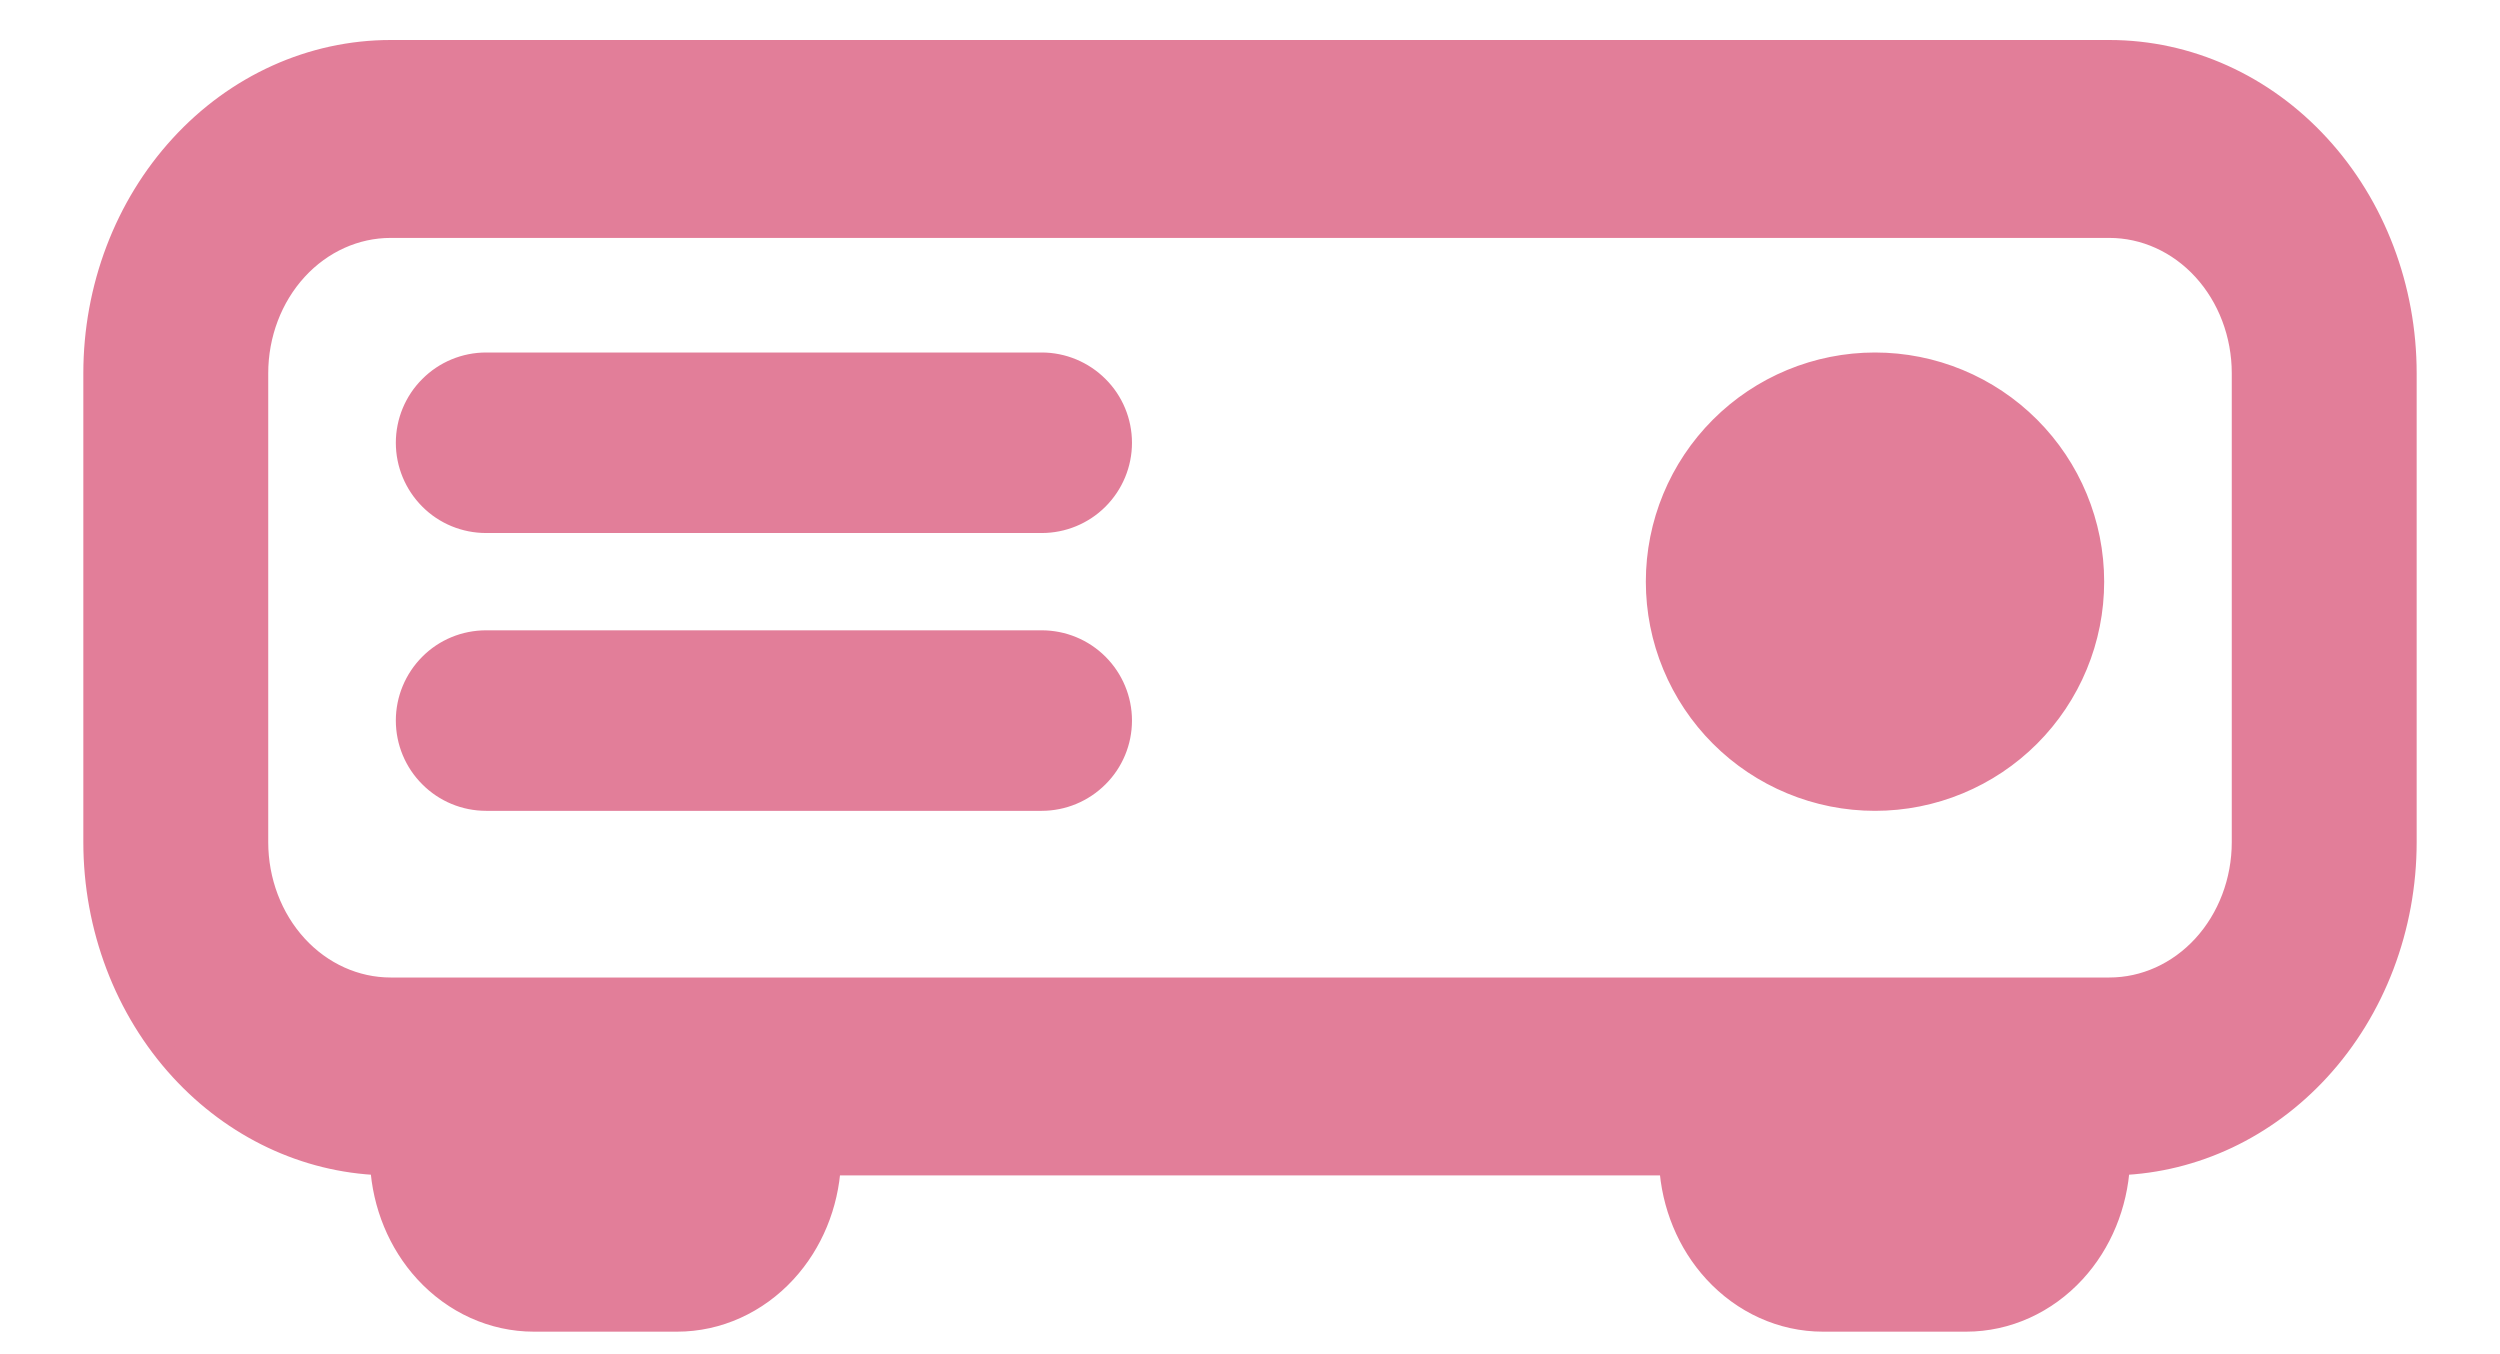 <svg width="24" height="13" viewBox="0 0 24 13" fill="none" xmlns="http://www.w3.org/2000/svg">
<path d="M19.94 6.388C20.046 6.133 20.1 5.86 20.1 5.584C20.1 5.027 19.879 4.493 19.485 4.099C19.091 3.705 18.557 3.484 18 3.484C17.443 3.484 16.909 3.705 16.515 4.099C16.121 4.493 15.9 5.027 15.9 5.584C15.9 5.86 15.954 6.133 16.06 6.388C16.165 6.642 16.32 6.874 16.515 7.069C16.71 7.264 16.942 7.419 17.196 7.524C17.451 7.63 17.724 7.684 18 7.684C18.276 7.684 18.549 7.63 18.804 7.524C19.058 7.419 19.29 7.264 19.485 7.069C19.68 6.874 19.835 6.642 19.94 6.388ZM4.667 3.484C4.463 3.484 4.268 3.565 4.125 3.709C3.981 3.852 3.9 4.047 3.9 4.251C3.9 4.454 3.981 4.649 4.125 4.793C4.268 4.937 4.463 5.017 4.667 5.017H10C10.203 5.017 10.398 4.937 10.542 4.793C10.686 4.649 10.767 4.454 10.767 4.251C10.767 4.047 10.686 3.852 10.542 3.709C10.398 3.565 10.203 3.484 10 3.484H4.667ZM4.667 6.151C4.463 6.151 4.268 6.231 4.125 6.375C3.981 6.519 3.9 6.714 3.9 6.917C3.9 7.121 3.981 7.316 4.125 7.459C4.268 7.603 4.463 7.684 4.667 7.684H10C10.203 7.684 10.398 7.603 10.542 7.459C10.686 7.316 10.767 7.121 10.767 6.917C10.767 6.714 10.686 6.519 10.542 6.375C10.398 6.231 10.203 6.151 10 6.151H4.667Z" fill="#E27E99" stroke="#E27E99" stroke-width="0.2"/>
<path d="M1.732 1.395C1.198 1.977 0.9 2.764 0.9 3.584V8.084C0.9 8.903 1.198 9.691 1.732 10.273C2.243 10.83 2.929 11.155 3.653 11.182C3.675 11.568 3.825 11.935 4.079 12.212C4.355 12.513 4.731 12.684 5.125 12.684H6.5C6.894 12.684 7.27 12.513 7.546 12.212C7.8 11.935 7.95 11.569 7.972 11.184H16.028C16.05 11.569 16.2 11.935 16.454 12.212C16.73 12.513 17.106 12.684 17.5 12.684H18.875C19.269 12.684 19.645 12.513 19.921 12.212C20.175 11.935 20.325 11.568 20.347 11.182C21.071 11.155 21.757 10.83 22.268 10.273C22.802 9.691 23.1 8.903 23.1 8.084V3.584C23.1 2.764 22.802 1.977 22.268 1.395C21.735 0.813 21.009 0.484 20.25 0.484H3.75C2.991 0.484 2.265 0.813 1.732 1.395ZM2.851 2.591C3.091 2.329 3.415 2.184 3.75 2.184H20.25C20.585 2.184 20.909 2.329 21.149 2.591C21.389 2.853 21.525 3.21 21.525 3.584V8.084C21.525 8.458 21.389 8.815 21.149 9.077C20.909 9.339 20.585 9.484 20.25 9.484H3.75C3.415 9.484 3.091 9.339 2.851 9.077C2.611 8.815 2.475 8.458 2.475 8.084V3.584C2.475 3.21 2.611 2.853 2.851 2.591Z" fill="#E27E99" stroke="#E27E99" stroke-width="0.2"/>
</svg>
